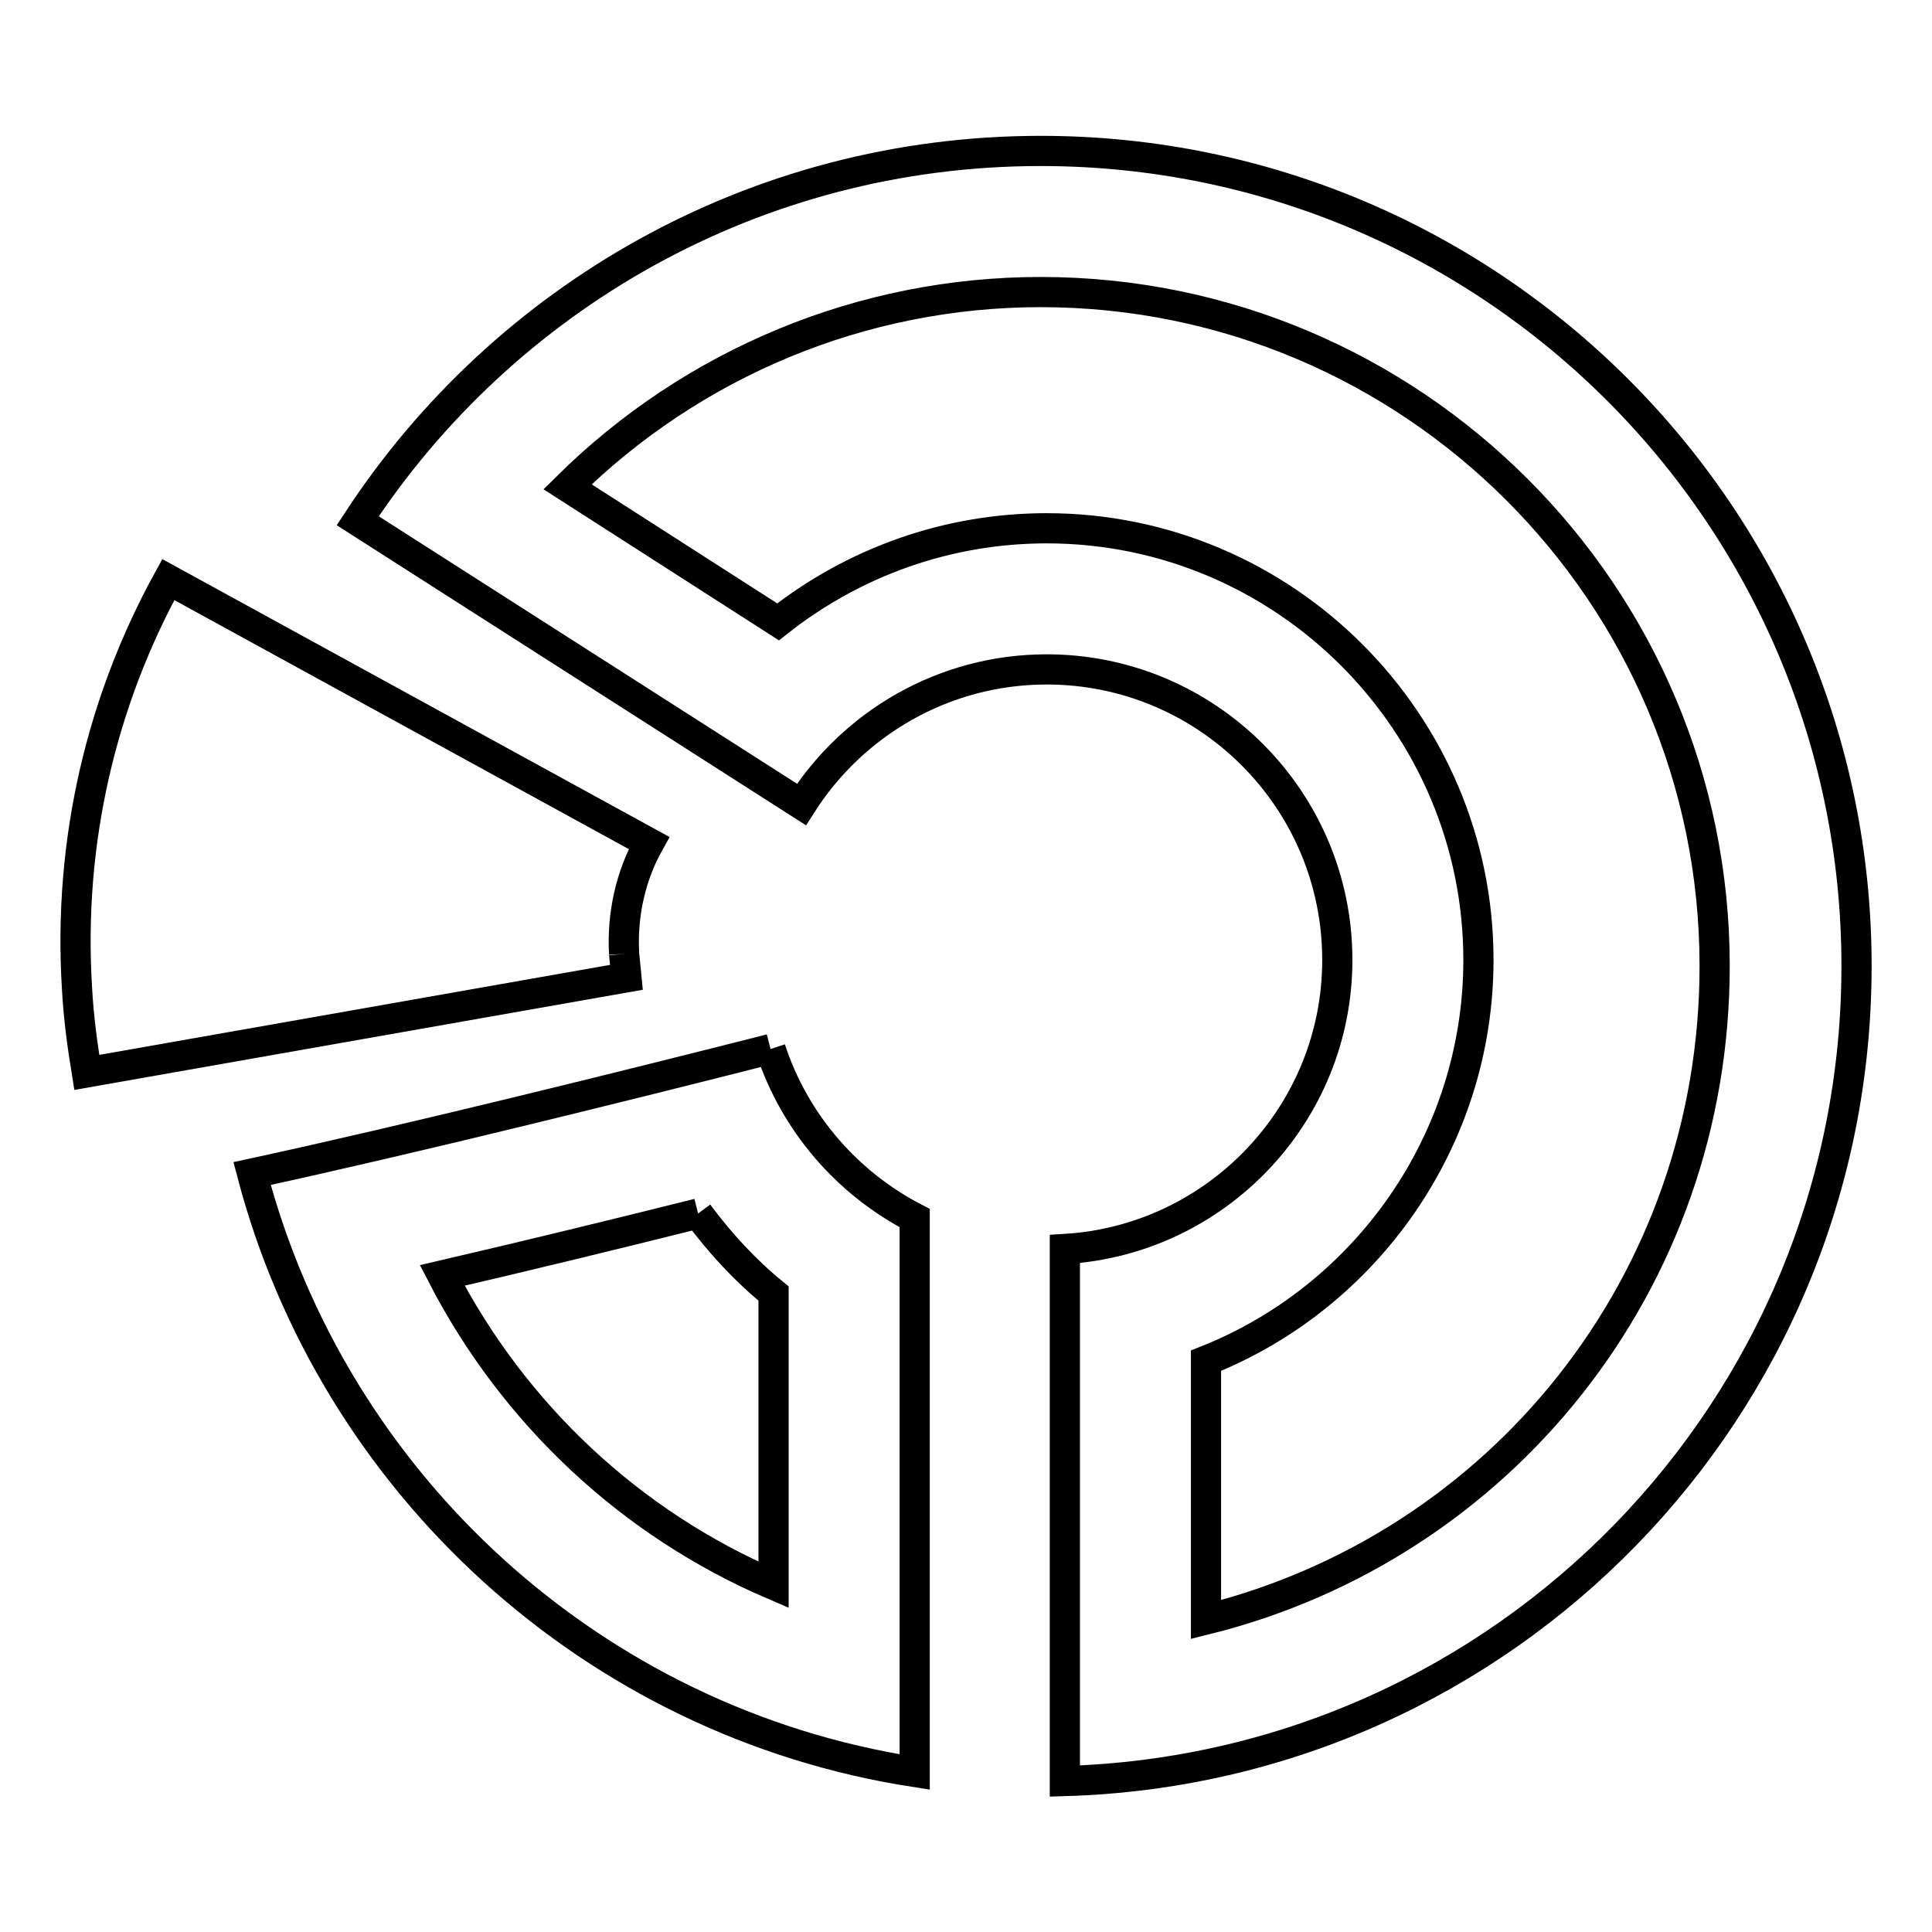 <?xml version="1.0" encoding="utf-8"?>
<!-- Svg Vector Icons : http://www.onlinewebfonts.com/icon -->
<!DOCTYPE svg PUBLIC "-//W3C//DTD SVG 1.1//EN" "http://www.w3.org/Graphics/SVG/1.1/DTD/svg11.dtd">
<svg version="1.1" xmlns="http://www.w3.org/2000/svg" xmlns:xlink="http://www.w3.org/1999/xlink" x="0px" y="0px" viewBox="0 0 256 256" enable-background="new 0 0 256 256" xml:space="preserve">
<g><g><path stroke-width="4" fill-opacity="0" stroke="#000000"  d="M82.7,126.4c-0.3-5.3,0.9-10.4,3.3-14.7L22.3,76.8c-8.8,16-13.3,34.6-12.1,54.1c0.2,3.8,0.7,7.5,1.3,11.2l71.5-12.6C82.9,128.5,82.8,127.5,82.7,126.4"/><path stroke-width="4" fill-opacity="0" stroke="#000000"  d="M137.9,38.7c49.2,0,89.3,40,89.3,89.3c0,42-28.4,76.9-67.4,86.6v-34.3c21.2-8.4,36.1-29.2,36.1-53.1c0-31.5-25.7-57.2-57.2-57.2c-13.2,0-25.6,4.5-35.6,12.4L75.2,64.5C91.8,48.1,114.2,38.7,137.9,38.7 M137.9,20c-37.9,0-71.2,19.5-90.5,49l58.8,37.6c6.8-10.7,18.8-17.9,32.5-17.9c21.2,0,38.5,17.2,38.5,38.5c0,20.4-16,37.1-36.1,38.3V236c58.3-1.7,104.9-49.4,104.9-108C246,68.4,197.6,20,137.9,20"/><path stroke-width="4" fill-opacity="0" stroke="#000000"  d="M92.5,160.8c2.9,3.9,6.2,7.5,10,10.6V210c-18.9-8.1-34.4-22.6-43.9-41C69.8,166.4,81.7,163.5,92.5,160.8 M102.1,139c-18.9,4.8-47.9,12-68.7,16.5c10.8,41.1,45.2,72.7,87.8,79.3v-73.4C112.3,156.8,105.3,148.8,102.1,139"/></g></g>
</svg>